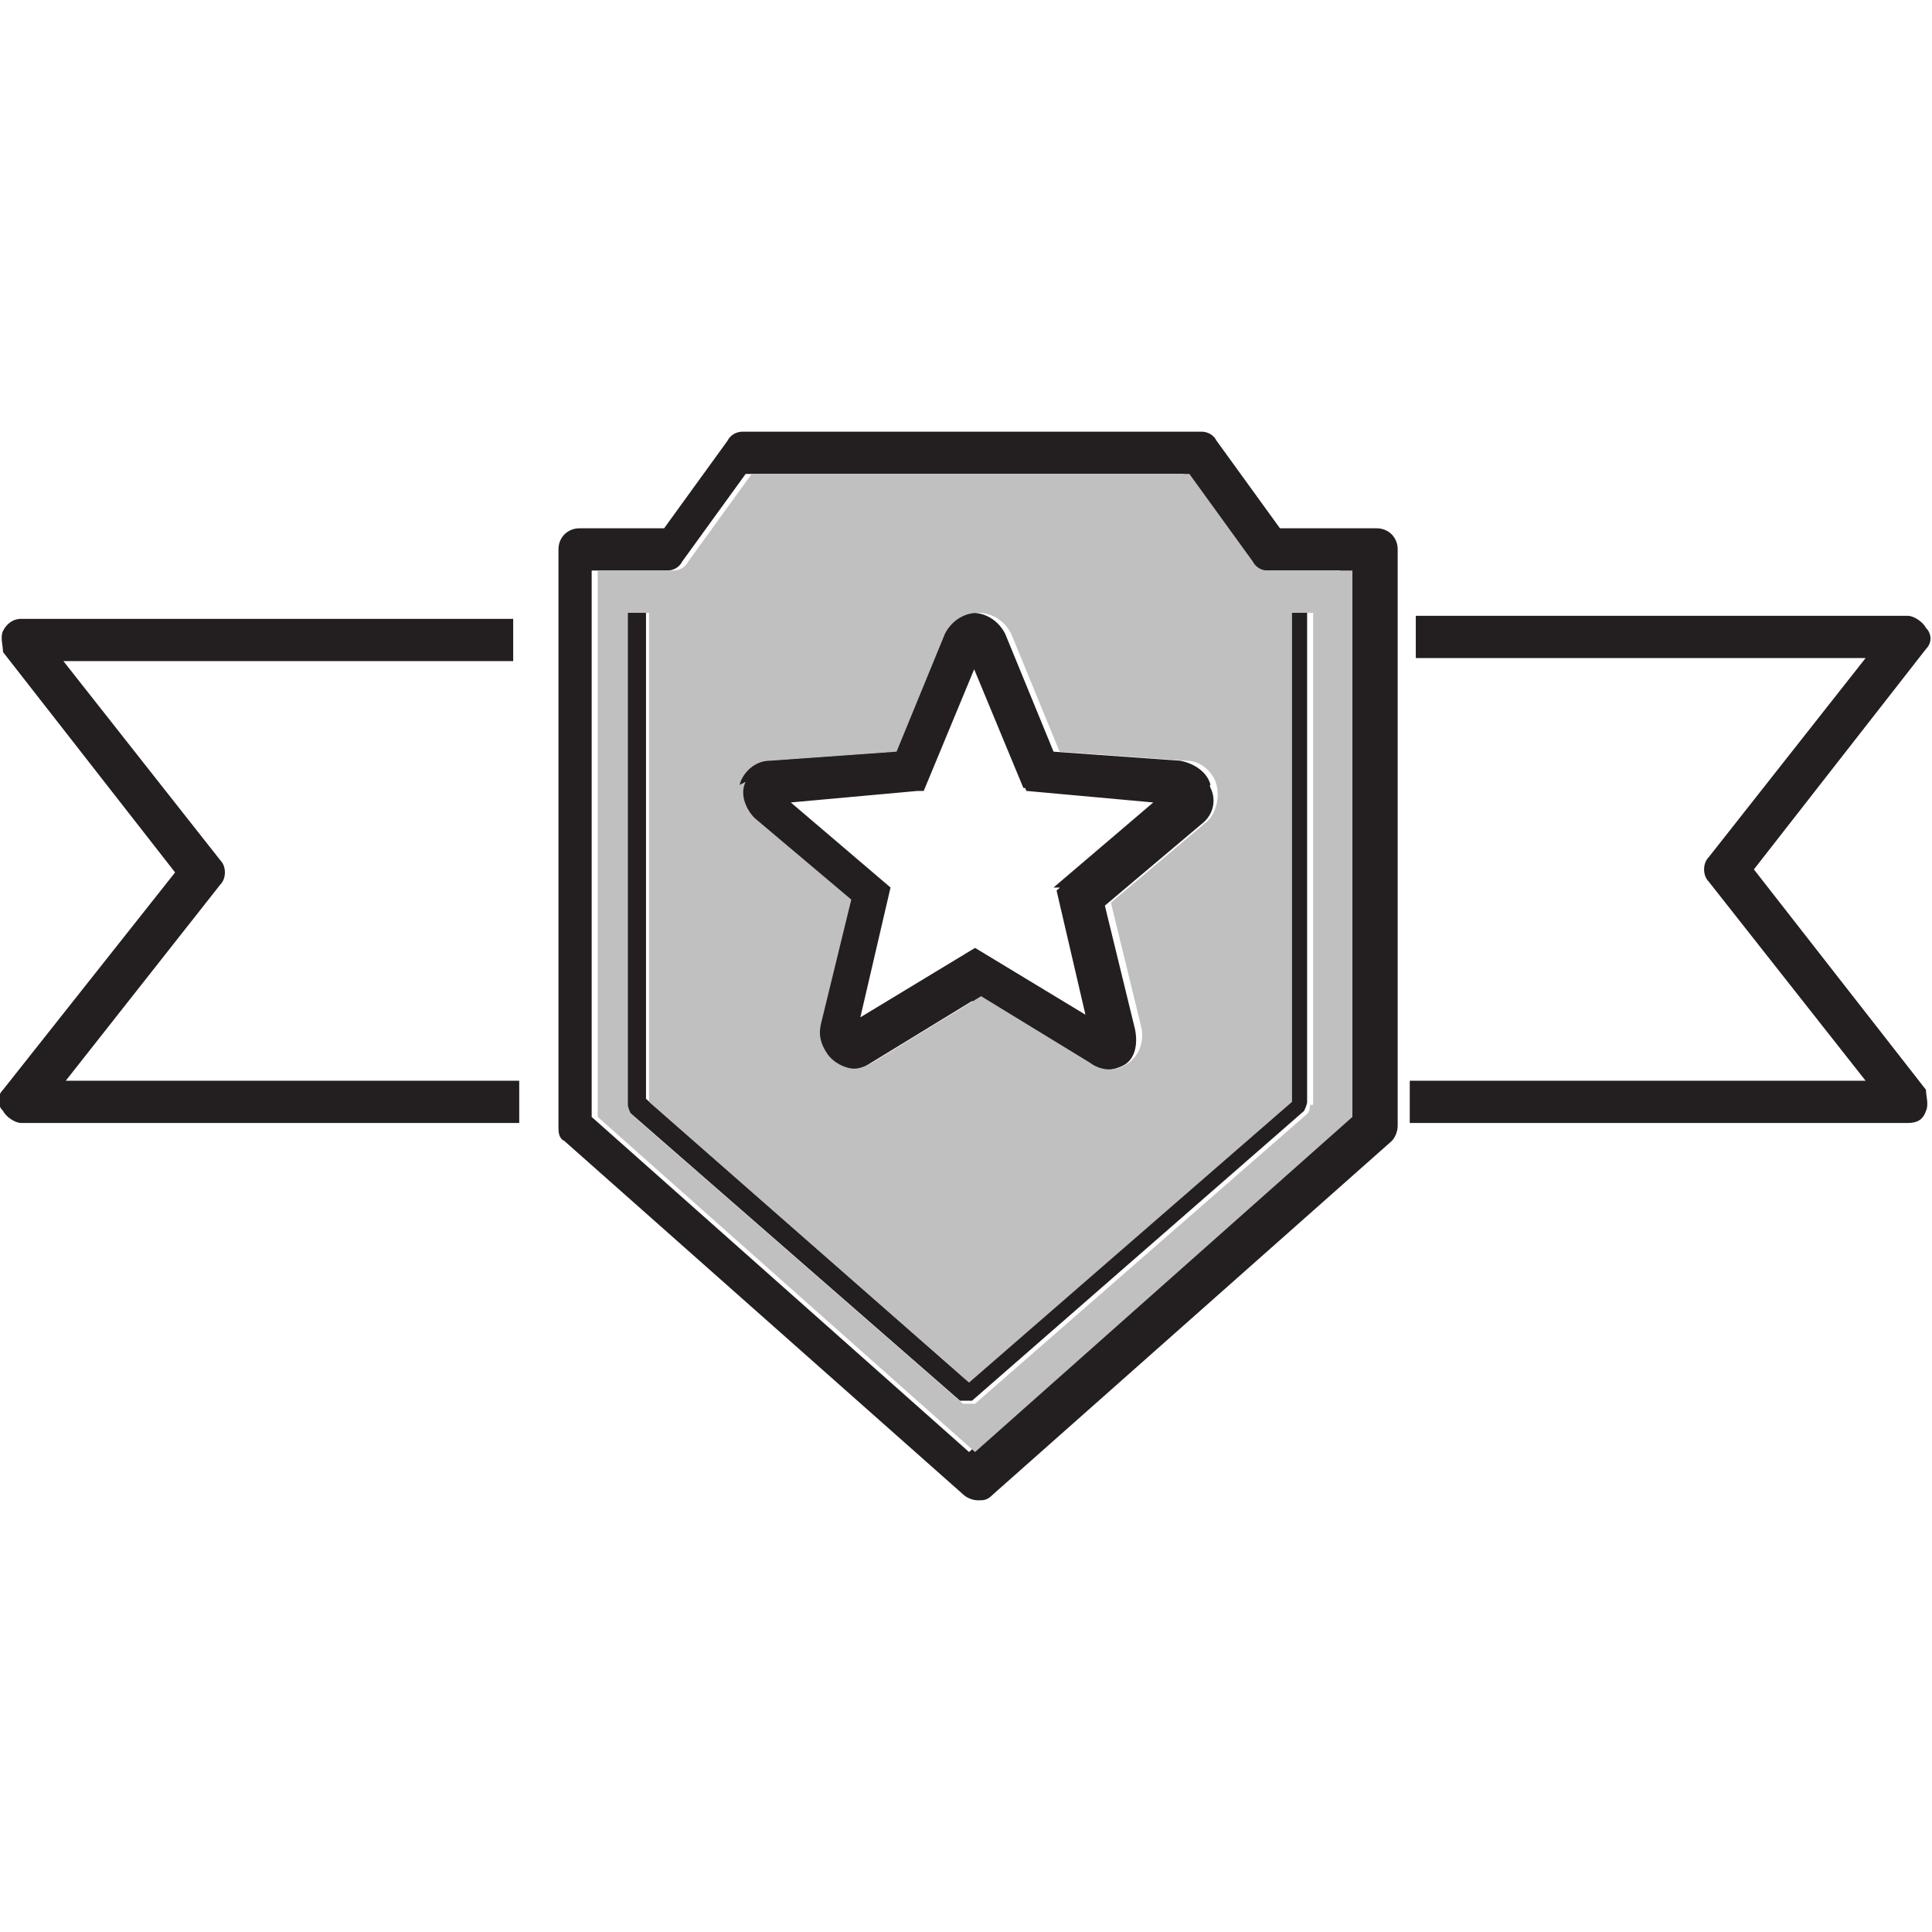 <?xml version="1.0" encoding="UTF-8"?> <svg xmlns="http://www.w3.org/2000/svg" xmlns:xlink="http://www.w3.org/1999/xlink" id="Layer_1" version="1.1" viewBox="0 0 64 64"><defs><style> .st0 { fill: #231f20; } .st1 { fill: silver; } </style></defs><g id="achievement-badge-13"><path class="st0" d="M40.1,26c-.1-.4-.5-.7-1-.8l-4.2-.3-1.6-3.9c-.2-.4-.6-.7-1.1-.7s-.9.3-1.1.7l-1.6,3.9-4.2.3c-.5,0-.9.4-1,.8-.1.4,0,.9.3,1.2l3.2,2.7-1,4.1c0,.3,0,.7.2,1,.2.3.5.4.9.5h0c.2,0,.4,0,.6-.2l3.6-2.2,3.6,2.2c.4.2.9.2,1.3,0s.5-.7.4-1.2l-1-4.1,3.2-2.7c.4-.3.5-.8.3-1.2ZM35.1,29.4l1,4.3-3.8-2.3-3.8,2.3,1-4.3-3.4-2.9,4.4-.4,1.7-4.1,1.7,4.1,4.4.4-3.4,2.9ZM2.1,35.9l5.2-6.6c.2-.2.2-.6,0-.8l-5.2-6.6h14.9v-1.4H.7c-.3,0-.5.2-.6.4-.1.2,0,.5,0,.7l5.7,7.3L.1,36.1c-.2.2-.2.5,0,.7.1.2.4.4.6.4h16.5v-1.4H2.1ZM58.1,28.8l5.7-7.3c.2-.2.2-.5,0-.7-.1-.2-.4-.4-.6-.4h-16.3v1.4h14.9l-5.2,6.6c-.2.2-.2.6,0,.8l5.2,6.6h-15.1v1.4h16.5c.3,0,.5-.1.6-.4.1-.2,0-.5,0-.7l-5.7-7.3ZM42.7,20.2v16.2l-10.7,9.3-10.6-9.3v-16.2h-.7v16.3c0,0,0,.2.1.3l11,9.6c0,0,.1,0,.2,0s.2,0,.2,0l11-9.6c0,0,.1-.2.1-.3v-16.3h-.7ZM42.7,20.2v16.2l-10.7,9.3-10.6-9.3v-16.2h-.7v16.3c0,0,0,.2.1.3l11,9.6c0,0,.1,0,.2,0s.2,0,.2,0l11-9.6c0,0,.1-.2.1-.3v-16.3h-.7ZM28,29.9l-1,4.1c0,.3,0,.7.2,1,.2.3.5.4.9.5h0c.2,0,.4,0,.6-.2l3.6-2.2,3.6,2.2c.4.2.9.2,1.3,0s.5-.7.4-1.2l-1-4.1,3.2-2.7c.4-.3.5-.8.3-1.2-.1-.4-.5-.7-1-.8l-4.2-.3-1.6-3.9c-.2-.4-.6-.7-1.1-.7s-.9.3-1.1.7l-1.6,3.9-4.2.3c-.5,0-.9.4-1,.8-.1.4,0,.9.3,1.2l3.2,2.7ZM30.6,26.2l1.7-4.1,1.7,4.1,4.4.4-3.4,2.9,1,4.3-3.8-2.3-3.8,2.3,1-4.3-3.4-2.9,4.4-.4ZM45.3,17.5h-2.9l-2.1-2.9c-.1-.2-.3-.3-.5-.3h-15.2c-.2,0-.4.1-.5.3l-2.1,2.9h-2.8c-.4,0-.7.3-.7.7v19.1c0,.2,0,.4.2.5l13.2,11.7c.1.1.3.2.5.2s.3,0,.5-.2l13.2-11.7c.1-.1.2-.3.2-.5v-19.1c0-.4-.3-.7-.7-.7ZM44.6,37l-12.5,11.1-12.5-11.1v-18.1h2.5c.2,0,.4-.1.5-.3l2.1-2.9h14.5l2.1,2.9c.1.2.3.3.5.3h2.6v18.1ZM21.4,36.4v-16.2h-.7v16.3c0,0,0,.2.1.3l11,9.6c0,0,.1,0,.2,0s.2,0,.2,0l11-9.6c0,0,.1-.2.1-.3v-16.3h-.7v16.2l-10.7,9.3-10.6-9.3ZM28,29.9l-1,4.1c0,.3,0,.7.2,1,.2.3.5.4.9.5h0c.2,0,.4,0,.6-.2l3.6-2.2,3.6,2.2c.4.2.9.2,1.3,0s.5-.7.4-1.2l-1-4.1,3.2-2.7c.4-.3.5-.8.3-1.2-.1-.4-.5-.7-1-.8l-4.2-.3-1.6-3.9c-.2-.4-.6-.7-1.1-.7s-.9.3-1.1.7l-1.6,3.9-4.2.3c-.5,0-.9.4-1,.8-.1.4,0,.9.3,1.2l3.2,2.7ZM30.6,26.2l1.7-4.1,1.7,4.1,4.4.4-3.4,2.9,1,4.3-3.8-2.3-3.8,2.3,1-4.3-3.4-2.9,4.4-.4Z"></path><path class="st1" d="M42,18.9c-.2,0-.4-.1-.5-.3l-2.1-2.9h-14.5l-2.1,2.9c-.1.2-.3.3-.5.3h-2.5v18.1l12.5,11.1,12.5-11.1v-18.1h-2.6ZM24.5,26c.1-.4.5-.8,1-.8l4.2-.3,1.6-3.9c.2-.4.6-.7,1.1-.7s.9.3,1.1.7l1.6,3.9,4.2.3c.5,0,.9.4,1,.8.1.4,0,.9-.3,1.2l-3.2,2.7,1,4.1c.1.4,0,.9-.4,1.2-.4.3-.9.3-1.3,0l-3.6-2.2-3.6,2.2c-.2.1-.4.2-.6.2h0c-.3,0-.7-.2-.9-.5-.2-.3-.3-.6-.2-1l1-4.1-3.2-2.7c-.3-.3-.5-.8-.3-1.2ZM43.4,36.6c0,0,0,.2-.1.3l-11,9.6c0,0-.2,0-.2,0s-.2,0-.2,0l-11-9.6c0,0-.1-.2-.1-.3v-16.3h.7v16.2l10.6,9.3,10.7-9.3v-16.2h.7v16.3Z"></path></g></svg> 